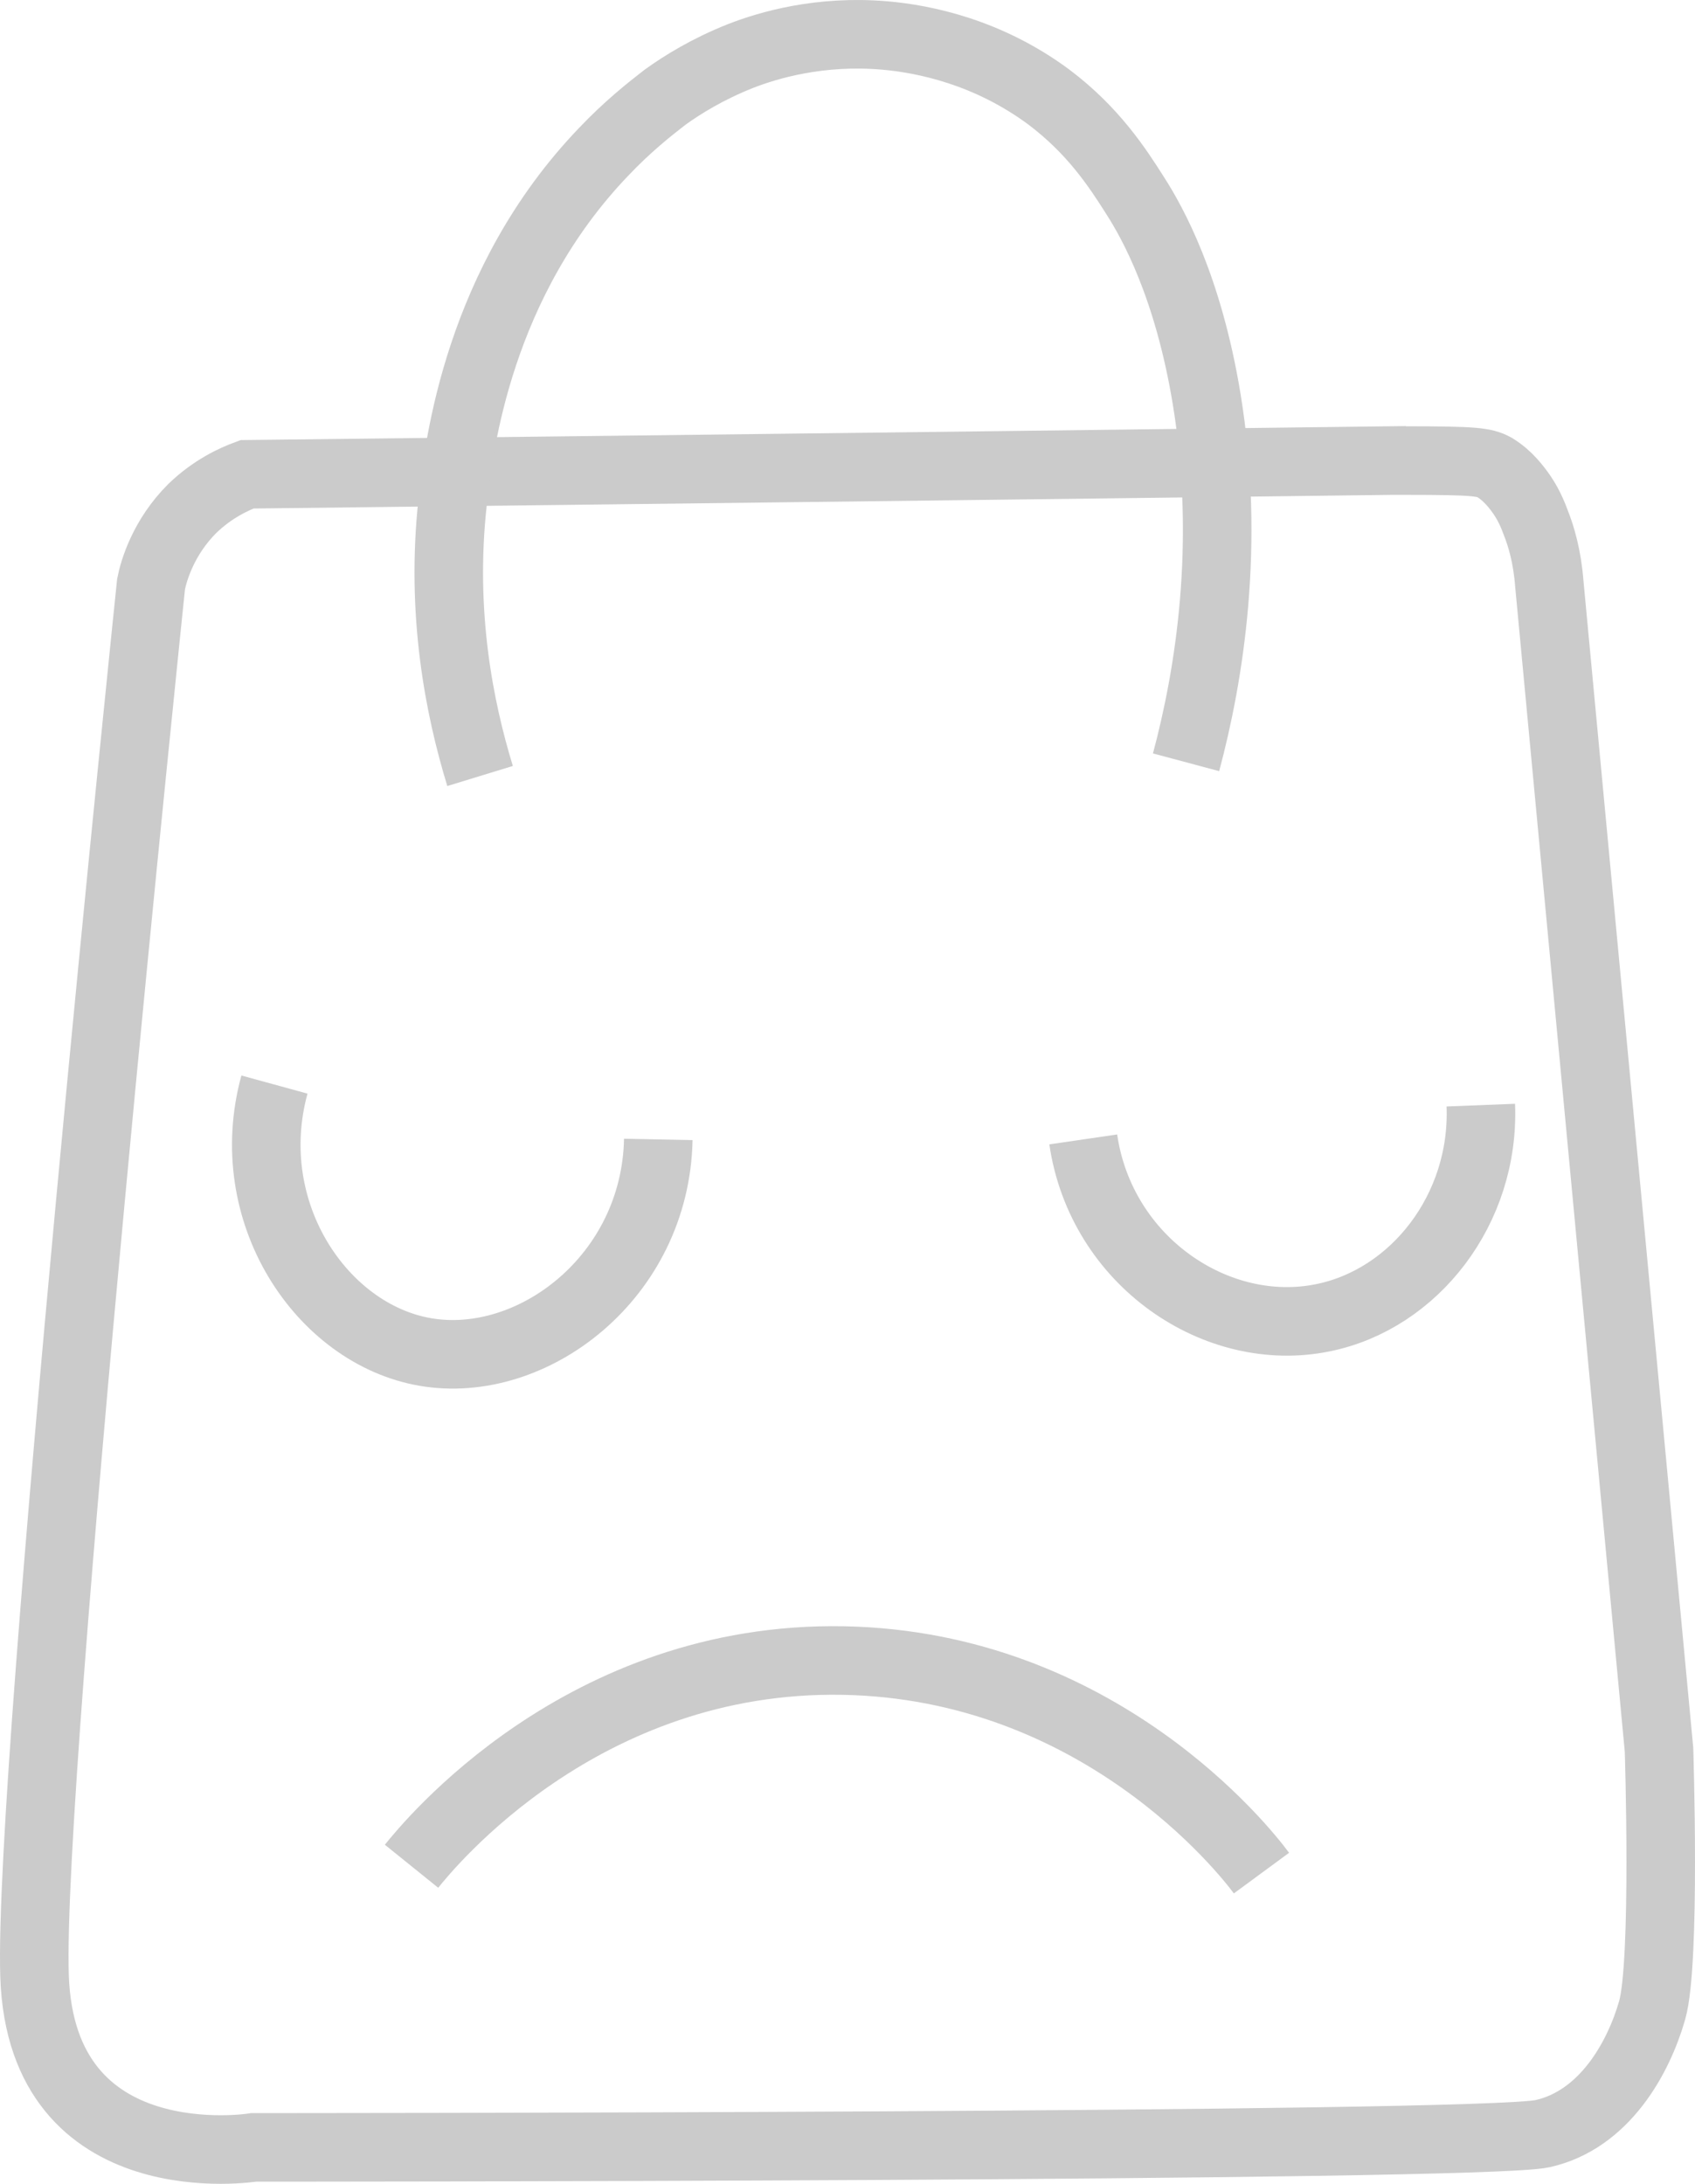 <?xml version="1.0" encoding="UTF-8"?>
<!-- Generator: Adobe Illustrator 27.4.0, SVG Export Plug-In . SVG Version: 6.00 Build 0)  -->
<svg width="247.29" height="318.5" version="1.1" viewBox="0 0 247.29 318.5" xml:space="preserve" xmlns="http://www.w3.org/2000/svg" xmlns:xlink="http://www.w3.org/1999/xlink">
<style type="text/css">
	.st0{fill:none;stroke:#CBCBCB;stroke-width:10;stroke-miterlimit:10;}
</style>
<g transform="translate(-116.96 -91.83)">
	<path class="st0" d="m320 159h2c10.3 0 11.5 0.2 13 1 2 1.2 3.3 3 4 4 0.4 0.6 1.2 1.8 2 4 0.8 2 1.7 5 2 9l16 170s1 31-1 38-7 16-16 18-188 2-188 2-31 5-32-25 17-203 17-203c0.4-2 1.8-6.8 6-11 3-2.9 6.1-4.3 8-5 53.7-0.6 159.9-1.9 167-2z"/>
	<path class="st0" d="m330 159"/>
	<path class="st0" d="m187 205c-3-9.8-5.8-23.7-4-40 0.9-8.3 3.8-32 22-51 3.5-3.7 6.8-6.3 9-8 2.5-1.8 6.2-4.1 11-6 4.1-1.6 11.6-3.8 21-3 5.8 0.5 15.1 2.4 24 9 6.5 4.9 10 10.3 12.6 14.4 2.5 3.9 7.7 13.2 10.4 29.6 3.5 21.3 0.4 40.3-3 53"/>
	<path class="st0" d="m157 250c-5.1 18.6 6.9 36.4 22 39 15.6 2.7 33.6-10.9 34-31"/>
	<path class="st0" d="m333 253c0.6 15.2-9.7 28.3-23 31-15.5 3.2-32.4-8.2-35-26"/>
	<path class="st0" d="m177 364c2.5-3.1 24.9-30.7 63-30 37.2 0.7 58.5 27.6 61 31"/>
</g>
</svg>
